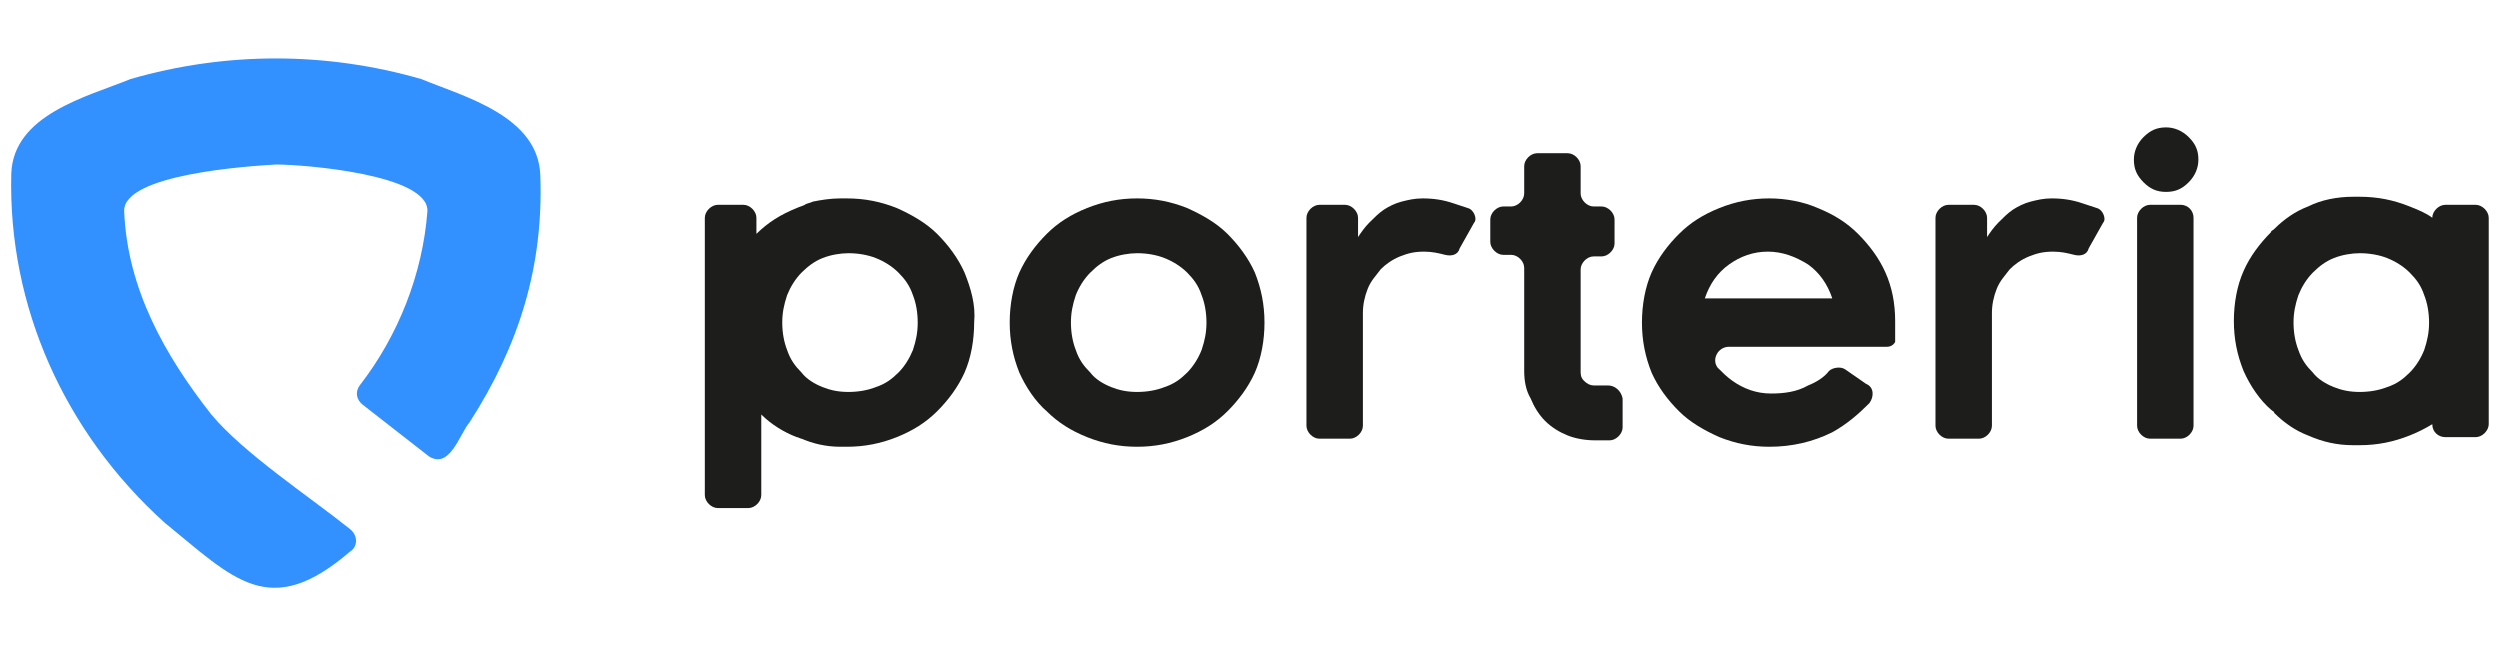 <?xml version="1.0" encoding="UTF-8"?>
<svg xmlns="http://www.w3.org/2000/svg" xmlns:xlink="http://www.w3.org/1999/xlink" width="155px" height="40px" viewBox="0 0 155 40" version="1.1">
<g id="surface1">
<path style=" stroke:none;fill-rule:nonzero;fill:rgb(19.608%,56.471%,100%);fill-opacity:1;" d="M 33.5 10.898 C 33.398 7.199 28.801 6 26.102 4.898 C 20.199 3.199 14 3.199 8.102 4.898 C 5.398 6 0.801 7.102 0.699 10.801 C 0.5 19 4 26.801 10.199 32.398 C 14.5 35.898 16.699 38.5 21.699 34.199 C 22.199 33.898 22.199 33.199 21.699 32.801 C 19.199 30.801 15.102 28.102 13.102 25.699 C 10.199 22 7.898 17.898 7.699 13.102 C 7.602 10.801 15.398 10.301 17.102 10.199 C 18.801 10.199 26.602 10.801 26.5 13.102 C 26.199 17 24.699 20.801 22.301 23.898 C 22 24.301 22.102 24.801 22.5 25.102 L 26.602 28.301 C 27.898 29.102 28.5 26.898 29.102 26.199 C 32.199 21.398 33.699 16.5 33.5 10.898 Z M 33.5 10.898 "/>
<path style=" stroke:none;fill-rule:nonzero;fill:rgb(11.373%,11.373%,10.588%);fill-opacity:1;" d="M 153.5 12.699 L 151.602 12.699 C 151.199 12.699 150.801 13.102 150.801 13.5 C 150.398 13.199 149.898 13 149.398 12.801 C 148.398 12.398 147.398 12.199 146.301 12.199 C 146.199 12.199 146.102 12.199 146.102 12.199 C 146 12.199 146 12.199 145.898 12.199 C 144.898 12.199 143.898 12.398 143.102 12.801 C 142.301 13.102 141.602 13.602 141 14.199 C 140.898 14.301 140.801 14.301 140.801 14.398 C 140.102 15.102 139.5 15.898 139.102 16.801 C 138.699 17.699 138.5 18.801 138.5 19.898 C 138.5 21 138.699 22 139.102 23 C 139.5 23.898 140.102 24.801 140.801 25.398 C 140.898 25.5 141 25.5 141 25.602 C 141.602 26.199 142.301 26.699 143.102 27 C 144 27.398 144.898 27.602 145.898 27.602 C 146 27.602 146 27.602 146.102 27.602 C 146.199 27.602 146.301 27.602 146.301 27.602 C 147.398 27.602 148.398 27.398 149.398 27 C 149.898 26.801 150.301 26.602 150.801 26.301 C 150.801 26.801 151.199 27.102 151.602 27.102 L 153.5 27.102 C 153.898 27.102 154.301 26.699 154.301 26.301 L 154.301 13.5 C 154.301 13.102 153.898 12.699 153.5 12.699 Z M 150.301 21.699 C 150.102 22.199 149.801 22.699 149.398 23.102 C 149 23.5 148.602 23.801 148 24 C 147.5 24.199 146.898 24.301 146.301 24.301 C 145.699 24.301 145.199 24.199 144.699 24 C 144.199 23.801 143.699 23.5 143.398 23.102 C 143 22.699 142.699 22.301 142.5 21.699 C 142.301 21.199 142.199 20.602 142.199 20 C 142.199 19.398 142.301 18.898 142.5 18.301 C 142.699 17.801 143 17.301 143.398 16.898 C 143.801 16.5 144.199 16.199 144.699 16 C 145.199 15.801 145.801 15.699 146.301 15.699 C 146.898 15.699 147.5 15.801 148 16 C 148.5 16.199 149 16.5 149.398 16.898 C 149.801 17.301 150.102 17.699 150.301 18.301 C 150.5 18.801 150.602 19.398 150.602 20 C 150.602 20.602 150.5 21.102 150.301 21.699 Z M 150.301 21.699 "/>
<path style=" stroke:none;fill-rule:nonzero;fill:rgb(11.373%,11.373%,10.588%);fill-opacity:1;" d="M 59.801 16.898 C 59.398 16 58.801 15.199 58.102 14.5 C 57.398 13.801 56.5 13.301 55.602 12.898 C 54.602 12.5 53.602 12.301 52.5 12.301 C 52.398 12.301 52.398 12.301 52.301 12.301 C 52.199 12.301 52.199 12.301 52.102 12.301 C 51.5 12.301 50.898 12.398 50.398 12.5 C 50.199 12.602 50 12.602 49.898 12.699 C 49.699 12.801 49.602 12.801 49.398 12.898 C 48.398 13.301 47.602 13.801 46.898 14.5 L 46.898 13.5 C 46.898 13.102 46.5 12.699 46.102 12.699 L 44.5 12.699 C 44.102 12.699 43.699 13.102 43.699 13.5 L 43.699 30.699 C 43.699 31.102 44.102 31.5 44.5 31.5 L 46.398 31.5 C 46.801 31.5 47.199 31.102 47.199 30.699 L 47.199 25.699 C 47.801 26.301 48.602 26.801 49.398 27.102 C 49.5 27.102 49.602 27.199 49.699 27.199 C 50.398 27.5 51.199 27.699 52.102 27.699 C 52.199 27.699 52.301 27.699 52.301 27.699 C 52.398 27.699 52.398 27.699 52.5 27.699 C 53.602 27.699 54.602 27.5 55.602 27.102 C 56.602 26.699 57.398 26.199 58.102 25.5 C 58.801 24.801 59.398 24 59.801 23.102 C 60.199 22.199 60.398 21.102 60.398 20 C 60.5 18.898 60.199 17.898 59.801 16.898 Z M 56.602 21.699 C 56.398 22.199 56.102 22.699 55.699 23.102 C 55.301 23.5 54.898 23.801 54.301 24 C 53.801 24.199 53.199 24.301 52.602 24.301 C 52 24.301 51.5 24.199 51 24 C 50.5 23.801 50 23.5 49.699 23.102 C 49.301 22.699 49 22.301 48.801 21.699 C 48.602 21.199 48.5 20.602 48.5 20 C 48.5 19.398 48.602 18.898 48.801 18.301 C 49 17.801 49.301 17.301 49.699 16.898 C 50.102 16.5 50.5 16.199 51 16 C 51.5 15.801 52.102 15.699 52.602 15.699 C 53.199 15.699 53.801 15.801 54.301 16 C 54.801 16.199 55.301 16.5 55.699 16.898 C 56.102 17.301 56.398 17.699 56.602 18.301 C 56.801 18.801 56.898 19.398 56.898 20 C 56.898 20.602 56.801 21.102 56.602 21.699 Z M 56.602 21.699 "/>
<path style=" stroke:none;fill-rule:nonzero;fill:rgb(11.373%,11.373%,10.588%);fill-opacity:1;" d="M 76.102 14.5 C 75.398 13.801 74.5 13.301 73.602 12.898 C 72.602 12.5 71.602 12.301 70.5 12.301 C 69.398 12.301 68.398 12.5 67.398 12.898 C 66.398 13.301 65.602 13.801 64.898 14.5 C 64.199 15.199 63.602 16 63.199 16.898 C 62.801 17.801 62.602 18.898 62.602 20 C 62.602 21.102 62.801 22.102 63.199 23.102 C 63.602 24 64.199 24.898 64.898 25.5 C 65.602 26.199 66.398 26.699 67.398 27.102 C 68.398 27.5 69.398 27.699 70.5 27.699 C 71.602 27.699 72.602 27.5 73.602 27.102 C 74.602 26.699 75.398 26.199 76.102 25.5 C 76.801 24.801 77.398 24 77.801 23.102 C 78.199 22.199 78.398 21.102 78.398 20 C 78.398 18.898 78.199 17.898 77.801 16.898 C 77.398 16 76.801 15.199 76.102 14.5 Z M 74.5 21.699 C 74.301 22.199 74 22.699 73.602 23.102 C 73.199 23.5 72.801 23.801 72.199 24 C 71.699 24.199 71.102 24.301 70.5 24.301 C 69.898 24.301 69.398 24.199 68.898 24 C 68.398 23.801 67.898 23.5 67.602 23.102 C 67.199 22.699 66.898 22.301 66.699 21.699 C 66.5 21.199 66.398 20.602 66.398 20 C 66.398 19.398 66.5 18.898 66.699 18.301 C 66.898 17.801 67.199 17.301 67.602 16.898 C 68 16.5 68.398 16.199 68.898 16 C 69.398 15.801 70 15.699 70.5 15.699 C 71.102 15.699 71.699 15.801 72.199 16 C 72.699 16.199 73.199 16.5 73.602 16.898 C 74 17.301 74.301 17.699 74.5 18.301 C 74.699 18.801 74.801 19.398 74.801 20 C 74.801 20.602 74.699 21.102 74.5 21.699 Z M 74.5 21.699 "/>
<path style=" stroke:none;fill-rule:nonzero;fill:rgb(11.373%,11.373%,10.588%);fill-opacity:1;" d="M 91 12.898 C 90.699 12.801 90.398 12.699 90.102 12.602 C 89.5 12.398 88.898 12.301 88.199 12.301 C 87.699 12.301 87.301 12.398 86.898 12.5 C 86.5 12.602 86.102 12.801 85.801 13 C 85.5 13.199 85.199 13.5 84.898 13.801 C 84.602 14.102 84.398 14.398 84.199 14.699 L 84.199 13.5 C 84.199 13.102 83.801 12.699 83.398 12.699 L 81.801 12.699 C 81.398 12.699 81 13.102 81 13.5 L 81 26.398 C 81 26.801 81.398 27.199 81.801 27.199 L 83.699 27.199 C 84.102 27.199 84.5 26.801 84.5 26.398 L 84.5 19.398 C 84.5 18.898 84.602 18.398 84.801 17.898 C 85 17.398 85.301 17.102 85.602 16.699 C 85.898 16.398 86.301 16.102 86.801 15.898 C 87.301 15.699 87.699 15.602 88.301 15.602 C 88.801 15.602 89.199 15.699 89.602 15.801 C 90 15.898 90.398 15.801 90.5 15.398 L 91.398 13.801 C 91.602 13.602 91.398 13 91 12.898 Z M 91 12.898 "/>
<path style=" stroke:none;fill-rule:nonzero;fill:rgb(11.373%,11.373%,10.588%);fill-opacity:1;" d="M 99.699 23.898 L 98.801 23.898 C 98.602 23.898 98.398 23.801 98.199 23.602 C 98 23.398 98 23.199 98 23 L 98 16.699 C 98 16.301 98.398 15.898 98.801 15.898 L 99.301 15.898 C 99.699 15.898 100.102 15.5 100.102 15.102 L 100.102 13.602 C 100.102 13.199 99.699 12.801 99.301 12.801 L 98.801 12.801 C 98.398 12.801 98 12.398 98 12 L 98 10.301 C 98 9.898 97.602 9.5 97.199 9.5 L 95.301 9.5 C 94.898 9.5 94.5 9.898 94.5 10.301 L 94.5 12 C 94.5 12.398 94.102 12.801 93.699 12.801 L 93.199 12.801 C 92.801 12.801 92.398 13.199 92.398 13.602 L 92.398 15 C 92.398 15.398 92.801 15.801 93.199 15.801 L 93.699 15.801 C 94.102 15.801 94.5 16.199 94.5 16.602 L 94.5 23 C 94.5 23.602 94.602 24.199 94.898 24.699 C 95.102 25.199 95.398 25.699 95.801 26.102 C 96.199 26.5 96.699 26.801 97.199 27 C 97.699 27.199 98.301 27.301 98.898 27.301 L 99.801 27.301 C 100.199 27.301 100.602 26.898 100.602 26.5 L 100.602 24.699 C 100.5 24.199 100.102 23.898 99.699 23.898 Z M 99.699 23.898 "/>
<path style=" stroke:none;fill-rule:nonzero;fill:rgb(11.373%,11.373%,10.588%);fill-opacity:1;" d="M 115.199 14.5 C 114.5 13.801 113.699 13.301 112.699 12.898 C 111.801 12.5 110.699 12.301 109.699 12.301 C 108.602 12.301 107.602 12.5 106.602 12.898 C 105.602 13.301 104.801 13.801 104.102 14.5 C 103.398 15.199 102.801 16 102.398 16.898 C 102 17.801 101.801 18.898 101.801 20 C 101.801 21.102 102 22.102 102.398 23.102 C 102.801 24 103.398 24.801 104.102 25.5 C 104.801 26.199 105.699 26.699 106.602 27.102 C 107.602 27.5 108.602 27.699 109.699 27.699 C 111.102 27.699 112.398 27.398 113.602 26.801 C 114.5 26.301 115.199 25.699 115.898 25 C 116.199 24.602 116.199 24 115.699 23.801 L 114.398 22.898 C 114.102 22.699 113.602 22.801 113.398 23 C 113.102 23.398 112.602 23.699 112.102 23.898 C 111.398 24.301 110.602 24.398 109.801 24.398 C 108.898 24.398 108.102 24.102 107.398 23.602 C 107.102 23.398 106.801 23.102 106.5 22.801 C 106.102 22.301 106.5 21.5 107.199 21.5 L 117 21.5 C 117.199 21.5 117.398 21.398 117.5 21.199 C 117.5 21.102 117.5 21.102 117.5 21 C 117.5 20.898 117.5 20.801 117.5 20.699 C 117.5 20.398 117.5 20.199 117.5 19.898 C 117.5 18.801 117.301 17.801 116.898 16.898 C 116.5 16 115.898 15.199 115.199 14.5 Z M 105.699 18.5 C 106 17.602 106.5 16.898 107.199 16.398 C 107.898 15.898 108.699 15.602 109.602 15.602 C 110.5 15.602 111.301 15.898 112.102 16.398 C 112.801 16.898 113.301 17.602 113.602 18.5 Z M 105.699 18.5 "/>
<path style=" stroke:none;fill-rule:nonzero;fill:rgb(11.373%,11.373%,10.588%);fill-opacity:1;" d="M 130 12.898 C 129.699 12.801 129.398 12.699 129.102 12.602 C 128.5 12.398 127.898 12.301 127.199 12.301 C 126.699 12.301 126.301 12.398 125.898 12.5 C 125.5 12.602 125.102 12.801 124.801 13 C 124.5 13.199 124.199 13.5 123.898 13.801 C 123.602 14.102 123.398 14.398 123.199 14.699 L 123.199 13.5 C 123.199 13.102 122.801 12.699 122.398 12.699 L 120.801 12.699 C 120.398 12.699 120 13.102 120 13.5 L 120 26.398 C 120 26.801 120.398 27.199 120.801 27.199 L 122.699 27.199 C 123.102 27.199 123.5 26.801 123.5 26.398 L 123.5 19.398 C 123.5 18.898 123.602 18.398 123.801 17.898 C 124 17.398 124.301 17.102 124.602 16.699 C 124.898 16.398 125.301 16.102 125.801 15.898 C 126.301 15.699 126.699 15.602 127.301 15.602 C 127.801 15.602 128.199 15.699 128.602 15.801 C 129 15.898 129.398 15.801 129.5 15.398 L 130.398 13.801 C 130.602 13.602 130.398 13 130 12.898 Z M 130 12.898 "/>
<path style=" stroke:none;fill-rule:nonzero;fill:rgb(11.373%,11.373%,10.588%);fill-opacity:1;" d="M 135.199 12.699 L 133.301 12.699 C 132.898 12.699 132.5 13.102 132.5 13.5 L 132.5 26.398 C 132.5 26.801 132.898 27.199 133.301 27.199 L 135.199 27.199 C 135.602 27.199 136 26.801 136 26.398 L 136 13.5 C 136 13.102 135.699 12.699 135.199 12.699 Z M 135.199 12.699 "/>
<path style=" stroke:none;fill-rule:nonzero;fill:rgb(11.373%,11.373%,10.588%);fill-opacity:1;" d="M 134.301 11.898 C 134.898 11.898 135.301 11.699 135.699 11.301 C 136.102 10.898 136.301 10.398 136.301 9.898 C 136.301 9.301 136.102 8.898 135.699 8.5 C 135.301 8.102 134.801 7.898 134.301 7.898 C 133.699 7.898 133.301 8.102 132.898 8.5 C 132.5 8.898 132.301 9.398 132.301 9.898 C 132.301 10.5 132.5 10.898 132.898 11.301 C 133.301 11.699 133.699 11.898 134.301 11.898 Z M 134.301 11.898 "/>
</g>
</svg>
